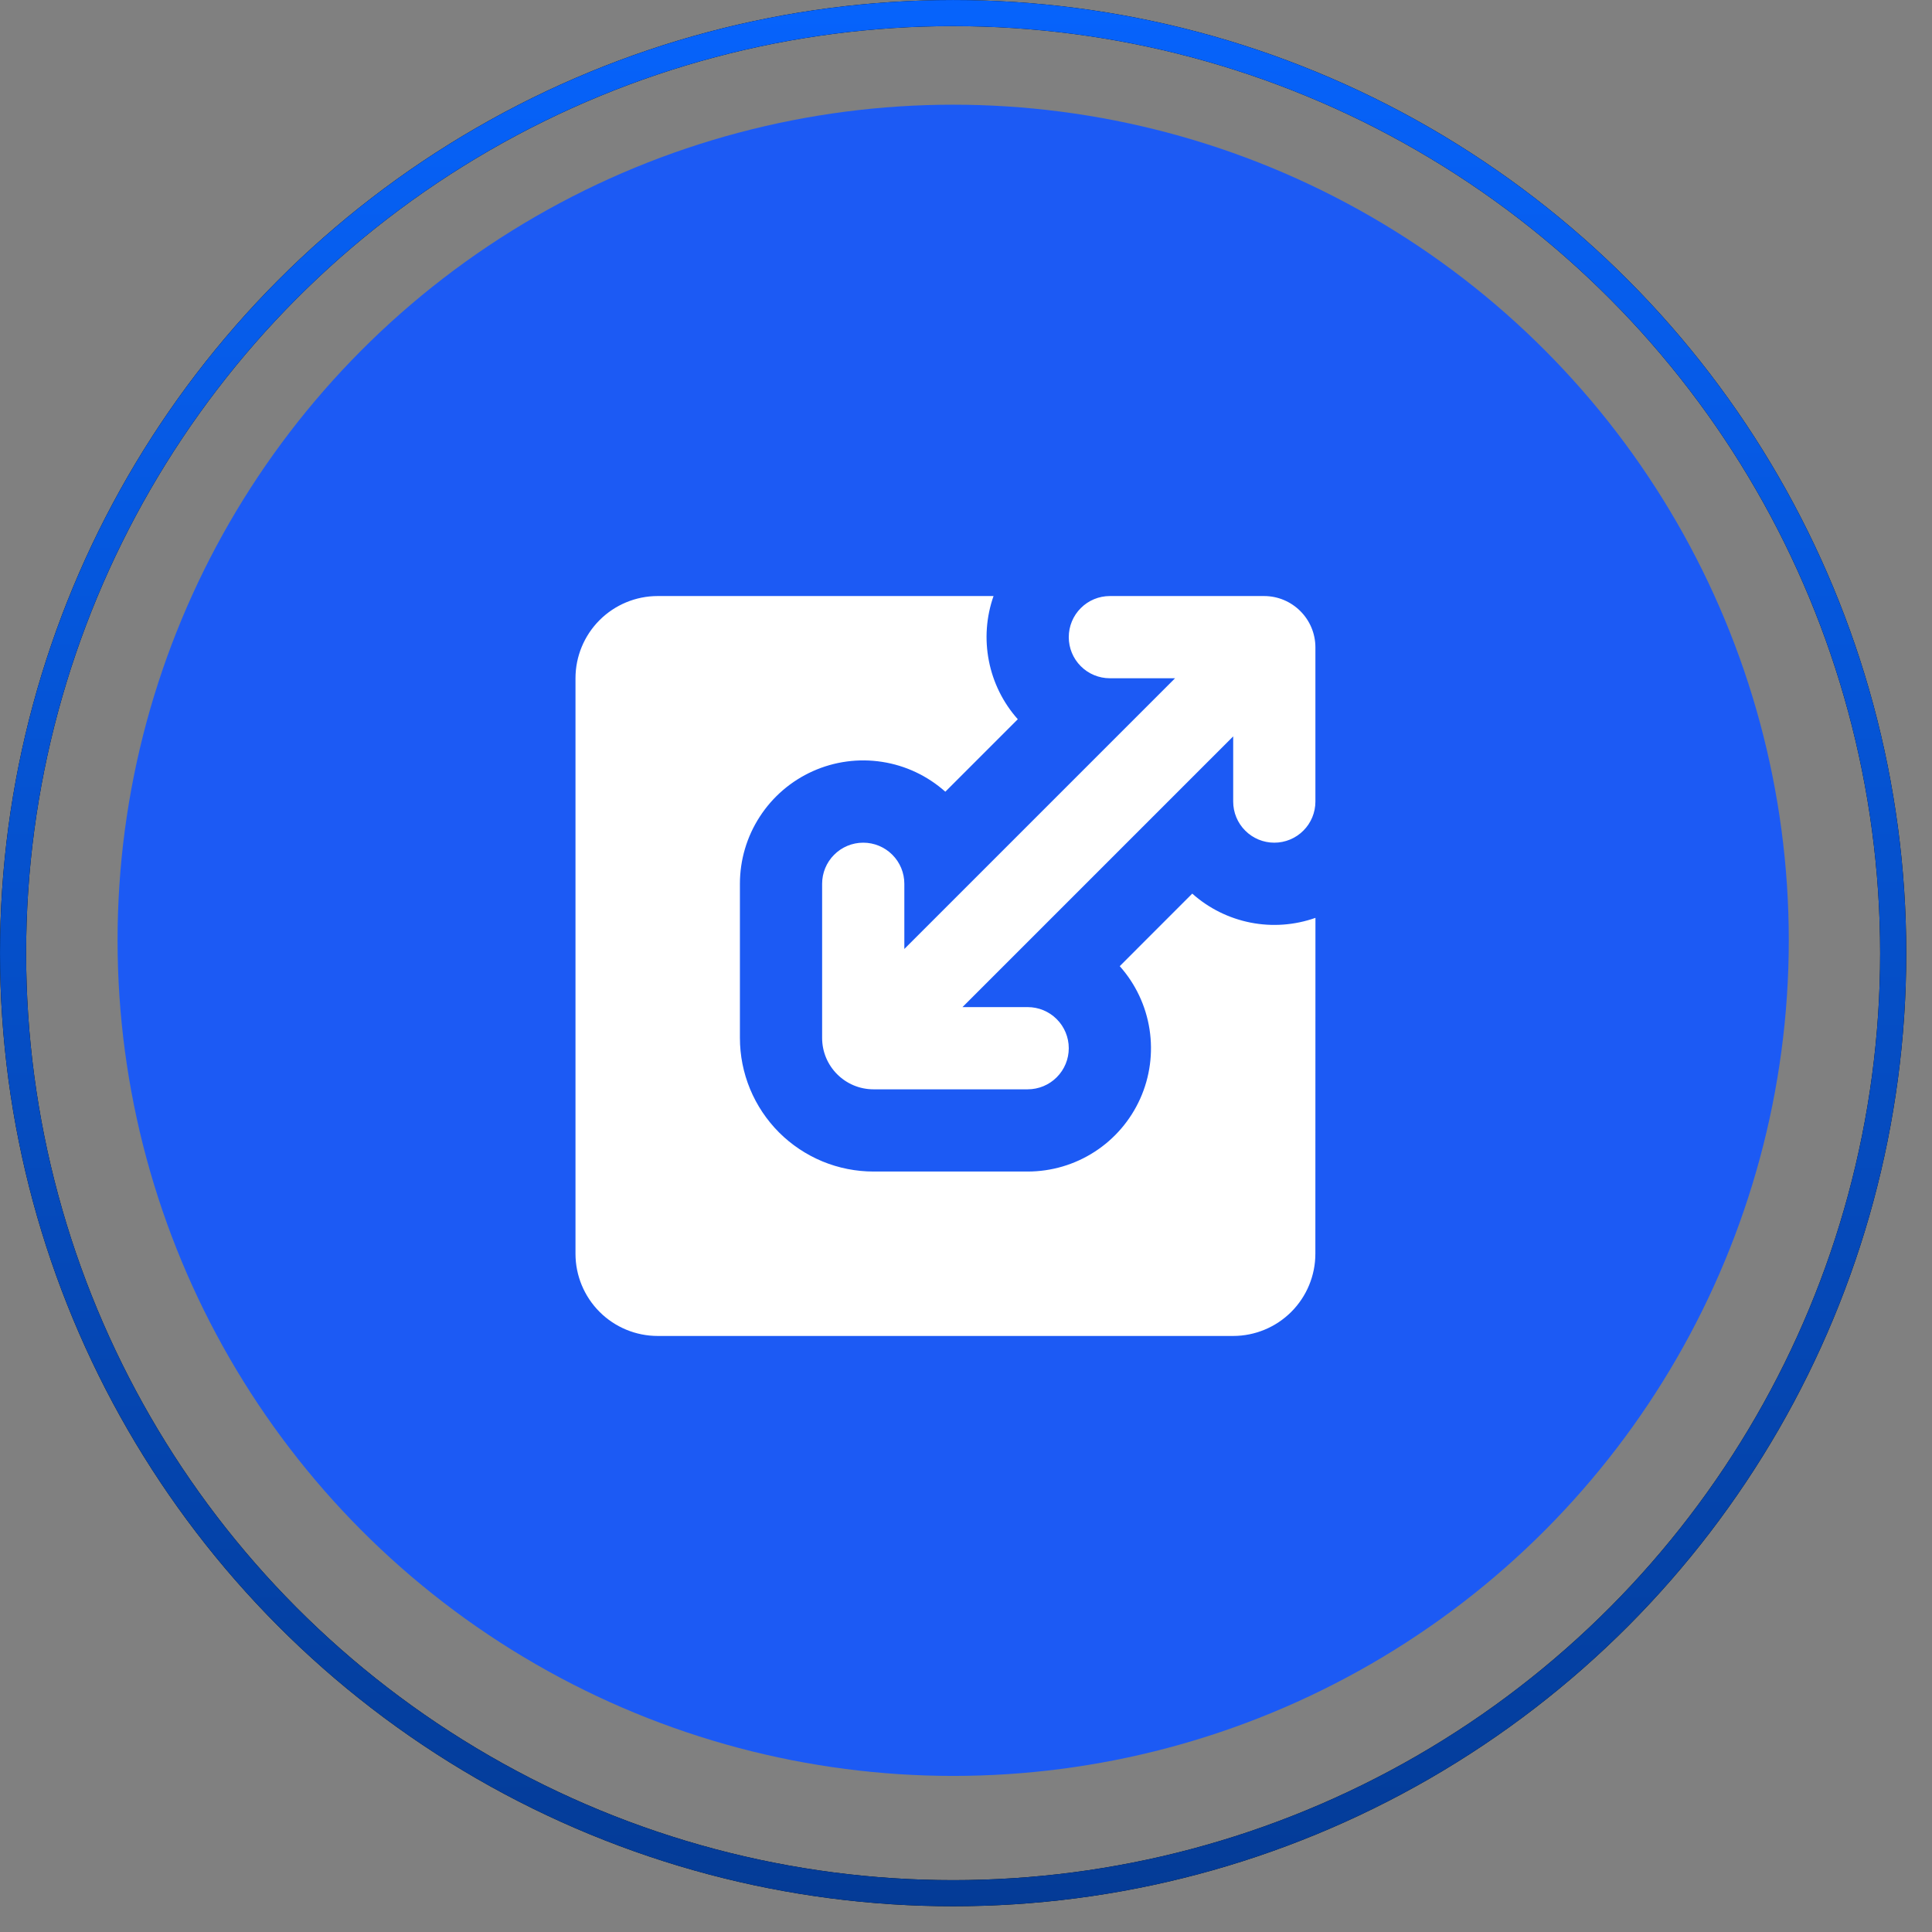 <svg width="47" height="47" viewBox="0 0 47 47" fill="none" xmlns="http://www.w3.org/2000/svg">
<rect x="0" y="0" width="47" height="47" fill="#808080" stroke="none"/>
<circle cx="23.188" cy="22.875" r="20.328" fill="#1C5AF4"/>
<circle cx="23.187" cy="23.187" r="22.869" stroke="black" stroke-width="0.635"/>
<circle cx="23.187" cy="23.187" r="22.869" stroke="url(#paint0_linear_5985_86779)" stroke-width="0.635"/>
<path d="M24.17 14.5C23.992 15.007 23.953 15.552 24.057 16.079C24.16 16.606 24.403 17.096 24.76 17.497L22.997 19.26C22.565 18.875 22.031 18.622 21.459 18.534C20.887 18.445 20.301 18.524 19.773 18.761C19.245 18.998 18.796 19.383 18.482 19.869C18.167 20.355 18 20.921 18 21.5V25.249C18 25.676 18.084 26.099 18.247 26.493C18.41 26.887 18.65 27.246 18.951 27.548C19.253 27.85 19.612 28.089 20.006 28.253C20.4 28.416 20.823 28.5 21.25 28.5H25C25.579 28.5 26.145 28.333 26.631 28.018C27.117 27.704 27.501 27.255 27.738 26.727C27.975 26.199 28.053 25.614 27.965 25.042C27.877 24.47 27.625 23.936 27.24 23.504L29.004 21.739C29.405 22.097 29.895 22.34 30.422 22.444C30.949 22.548 31.494 22.508 32.001 22.329L31.999 30.5C31.999 31.03 31.788 31.539 31.413 31.914C31.038 32.289 30.529 32.5 29.999 32.5H16C15.47 32.5 14.961 32.289 14.586 31.914C14.211 31.539 14 31.03 14 30.5V16.5C14 15.97 14.211 15.461 14.586 15.086C14.961 14.711 15.47 14.5 16 14.5H24.17ZM30.75 14.5C31.44 14.5 32 15.06 32 15.75V19.5C32 19.765 31.895 20.02 31.707 20.207C31.52 20.395 31.265 20.5 31 20.5C30.735 20.5 30.48 20.395 30.293 20.207C30.105 20.02 30 19.765 30 19.5V17.914L23.414 24.5H25C25.265 24.5 25.52 24.605 25.707 24.793C25.895 24.98 26 25.235 26 25.5C26 25.765 25.895 26.02 25.707 26.207C25.52 26.395 25.265 26.5 25 26.5H21.25C20.56 26.5 20 25.94 20 25.25V21.5C20 21.235 20.105 20.98 20.293 20.793C20.48 20.605 20.735 20.5 21 20.5C21.265 20.5 21.52 20.605 21.707 20.793C21.895 20.98 22 21.235 22 21.5V23.086L28.586 16.5H27C26.735 16.5 26.48 16.395 26.293 16.207C26.105 16.02 26 15.765 26 15.5C26 15.235 26.105 14.98 26.293 14.793C26.48 14.605 26.735 14.5 27 14.5H30.75Z" fill="white"/>
<defs>
<linearGradient id="paint0_linear_5985_86779" x1="23.187" y1="0" x2="23.187" y2="46.374" gradientUnits="userSpaceOnUse">
<stop stop-color="#0663FC"/>
<stop offset="1" stop-color="#043B96"/>
</linearGradient>
</defs>
</svg>

